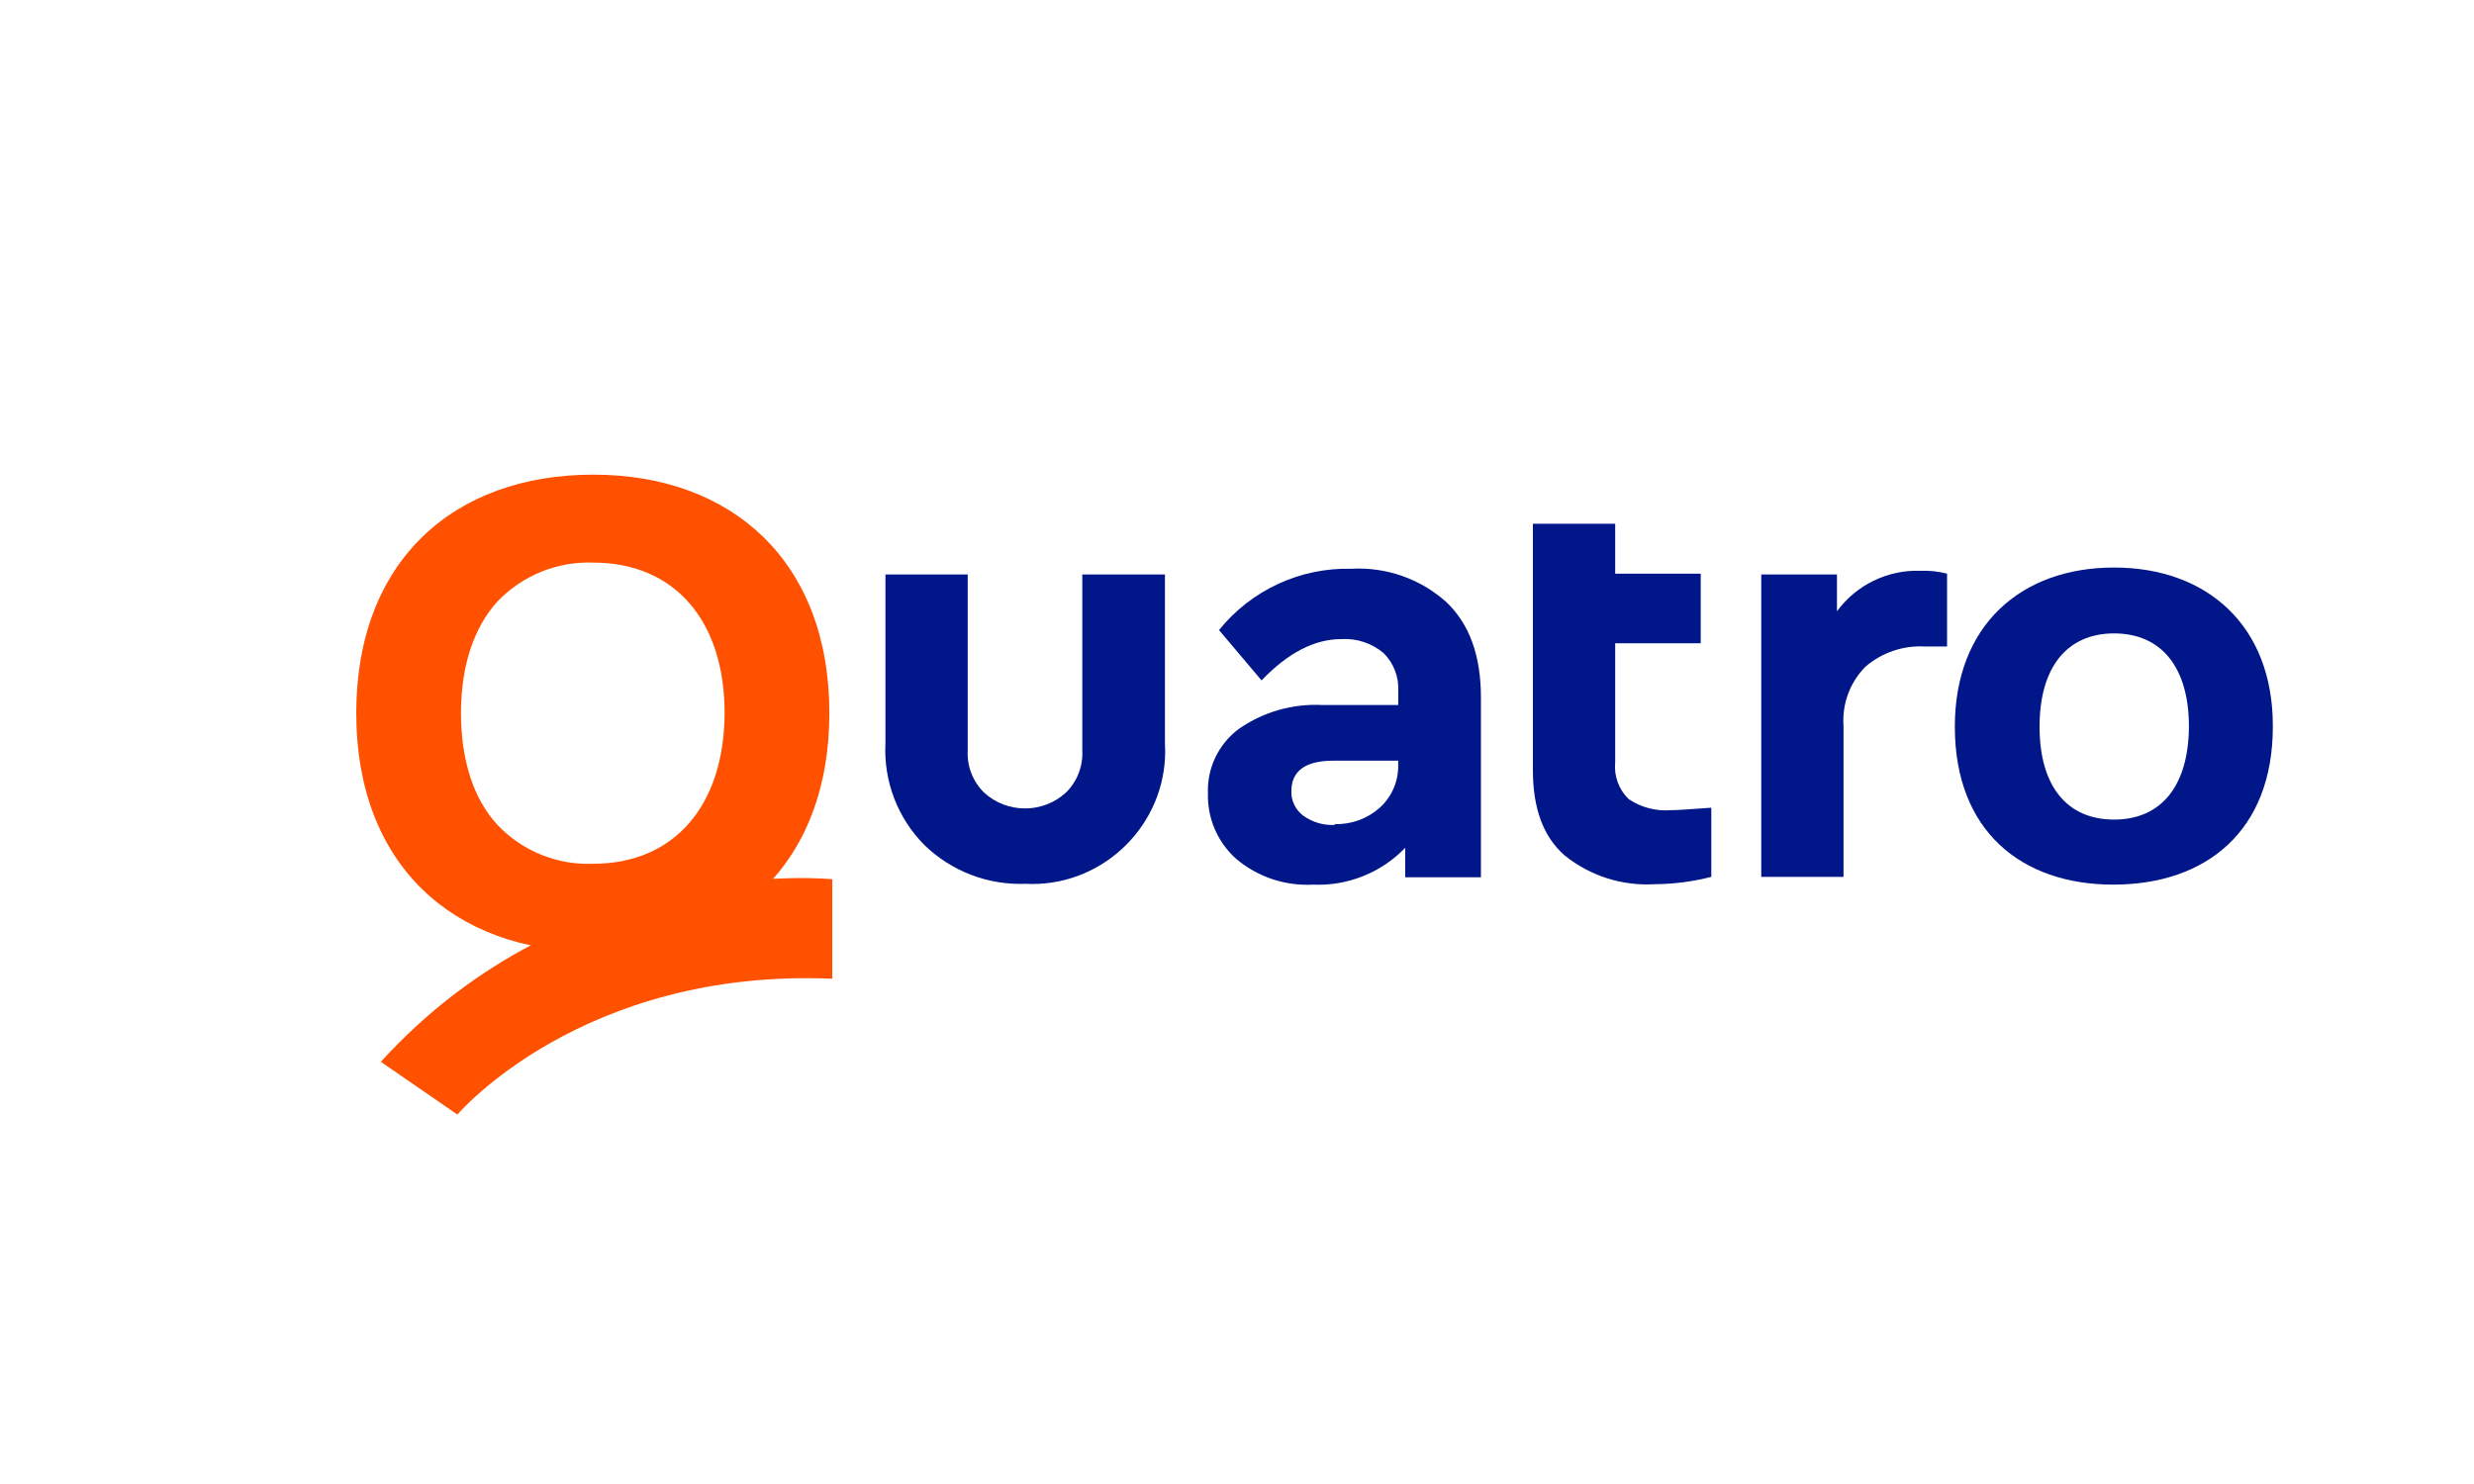 <?xml version="1.0" encoding="UTF-8" standalone="no"?>
<!DOCTYPE svg PUBLIC "-//W3C//DTD SVG 1.1//EN" "http://www.w3.org/Graphics/SVG/1.1/DTD/svg11.dtd">
<svg xmlns="http://www.w3.org/2000/svg" xmlns:xlink="http://www.w3.org/1999/xlink" xmlns:serif="http://www.serif.com/" width="100%" height="100%" viewBox="0 0 250 150" version="1.1" xml:space="preserve" style="fill-rule:evenodd;clip-rule:evenodd;stroke-linejoin:round;stroke-miterlimit:2;">
    <g transform="matrix(1.228,0,0,1.228,36,47.977)">
        <g>
            <g id="Path_583" transform="matrix(1,0,0,1,-85.754,-16.183)">
                <path d="M145.5,24.4L145.5,38.882C145.57,40.177 145.079,41.442 144.153,42.351C142.259,44.093 139.311,44.093 137.417,42.351C136.491,41.442 136,40.177 136.07,38.882L136.07,24.4L129.3,24.4L129.3,38.309C129.143,41.434 130.318,44.484 132.533,46.695C134.747,48.834 137.742,49.979 140.818,49.861C141.01,49.871 141.203,49.876 141.395,49.876C147.388,49.876 152.319,44.945 152.319,38.952C152.319,38.738 152.313,38.523 152.3,38.309L152.3,24.4L145.5,24.4Z" style="fill:rgb(0,22,137);fill-rule:nonzero;"/>
            </g>
            <g id="Path_584" transform="matrix(1,0,0,1,-138.016,-15.254)">
                <path d="M219.921,23C222.772,22.844 225.572,23.826 227.701,25.728C229.621,27.547 230.564,30.14 230.564,33.609L230.564,48.393L224.334,48.393L224.334,45.968C222.361,48.018 219.598,49.124 216.755,49C214.452,49.125 212.186,48.366 210.424,46.878C208.894,45.513 208.043,43.54 208.1,41.49C208.019,39.404 208.979,37.408 210.66,36.169C212.669,34.774 215.087,34.086 217.53,34.216L223.76,34.216L223.76,33.1C223.83,31.92 223.388,30.765 222.548,29.934C221.581,29.124 220.339,28.714 219.079,28.789C216.856,28.789 214.667,29.934 212.512,32.189L209.012,28.047C211.66,24.757 215.699,22.888 219.921,23ZM218.54,44.015C219.9,44.059 221.226,43.576 222.24,42.668C223.245,41.759 223.8,40.452 223.756,39.098L223.756,38.798L218.435,38.798C216.111,38.798 214.966,39.64 214.966,41.324C214.945,42.123 215.324,42.882 215.976,43.345C216.721,43.873 217.624,44.135 218.536,44.086L218.54,44.015Z" style="fill:rgb(0,22,137);fill-rule:nonzero;"/>
            </g>
            <g id="Path_585" transform="matrix(1,0,0,1,-190.676,-7.959)">
                <path d="M298.917,35.575L298.883,35.575C297.647,35.679 296.412,35.358 295.383,34.666C294.57,33.879 294.16,32.761 294.272,31.635L294.272,21.835L301.311,21.835L301.311,16.109L294.272,16.109L294.272,12L287.5,12L287.5,32.274C287.5,35.406 288.342,37.764 290.127,39.313C292.207,40.985 294.836,41.825 297.5,41.67C299.079,41.661 300.652,41.458 302.181,41.064L302.181,35.373C300.4,35.507 299.321,35.575 298.917,35.575Z" style="fill:rgb(0,22,137);fill-rule:nonzero;"/>
            </g>
            <g id="Path_586" transform="matrix(1,0,0,1,-227.684,-15.586)">
                <path d="M356.367,23.5C357.116,23.469 357.865,23.549 358.59,23.736L358.59,29.73L356.771,29.73C354.992,29.631 353.242,30.222 351.888,31.38C350.604,32.667 349.939,34.45 350.069,36.263L350.069,48.691L343.3,48.691L343.3,23.8L349.53,23.8L349.53,26.831C351.121,24.666 353.681,23.417 356.367,23.497L356.367,23.5Z" style="fill:rgb(0,22,137);fill-rule:nonzero;"/>
            </g>
            <g id="Path_587" transform="matrix(1,0,0,1,-259.054,-15.055)">
                <path d="M403.7,22.7C396.021,22.7 390.6,27.482 390.6,35.8C390.6,44.354 396.056,48.8 403.633,48.8C411.312,48.8 416.767,44.355 416.767,35.8C416.8,27.482 411.346,22.7 403.7,22.7ZM403.7,43.446C399.793,43.446 397.571,40.646 397.571,35.801C397.571,30.918 399.827,28.122 403.7,28.122C407.607,28.122 409.863,30.922 409.863,35.801C409.83,40.65 407.607,43.446 403.7,43.446Z" style="fill:rgb(0,22,137);fill-rule:nonzero;"/>
            </g>
            <path id="Path_606" d="M19.5,0C7.982,0 0,7.14 0,19.634C0,32.1 7.982,39.269 19.5,39.269C30.951,39.269 38.932,32.028 38.932,19.635C38.932,7.14 30.916,0 19.5,0ZM19.5,32.028C16.536,32.151 13.659,30.982 11.619,28.828C9.632,26.673 8.619,23.473 8.619,19.634C8.619,15.761 9.663,12.595 11.619,10.44C13.667,8.297 16.538,7.131 19.5,7.24C26.168,7.24 30.311,11.989 30.311,19.634C30.277,27.279 26.134,32.028 19.5,32.028Z" style="fill:rgb(255,81,0);fill-rule:nonzero;"/>
            <g id="Path_607" transform="matrix(1,0,0,1,-3.979,-65.395)">
                <path d="M43.181,98.7C43.181,98.7 21.761,96.412 6,113.723L12.3,118.067C12.3,118.067 22.538,106.01 43.149,106.886L43.149,98.7L43.181,98.7Z" style="fill:rgb(255,81,0);fill-rule:nonzero;"/>
            </g>
        </g>
    </g>
</svg>
